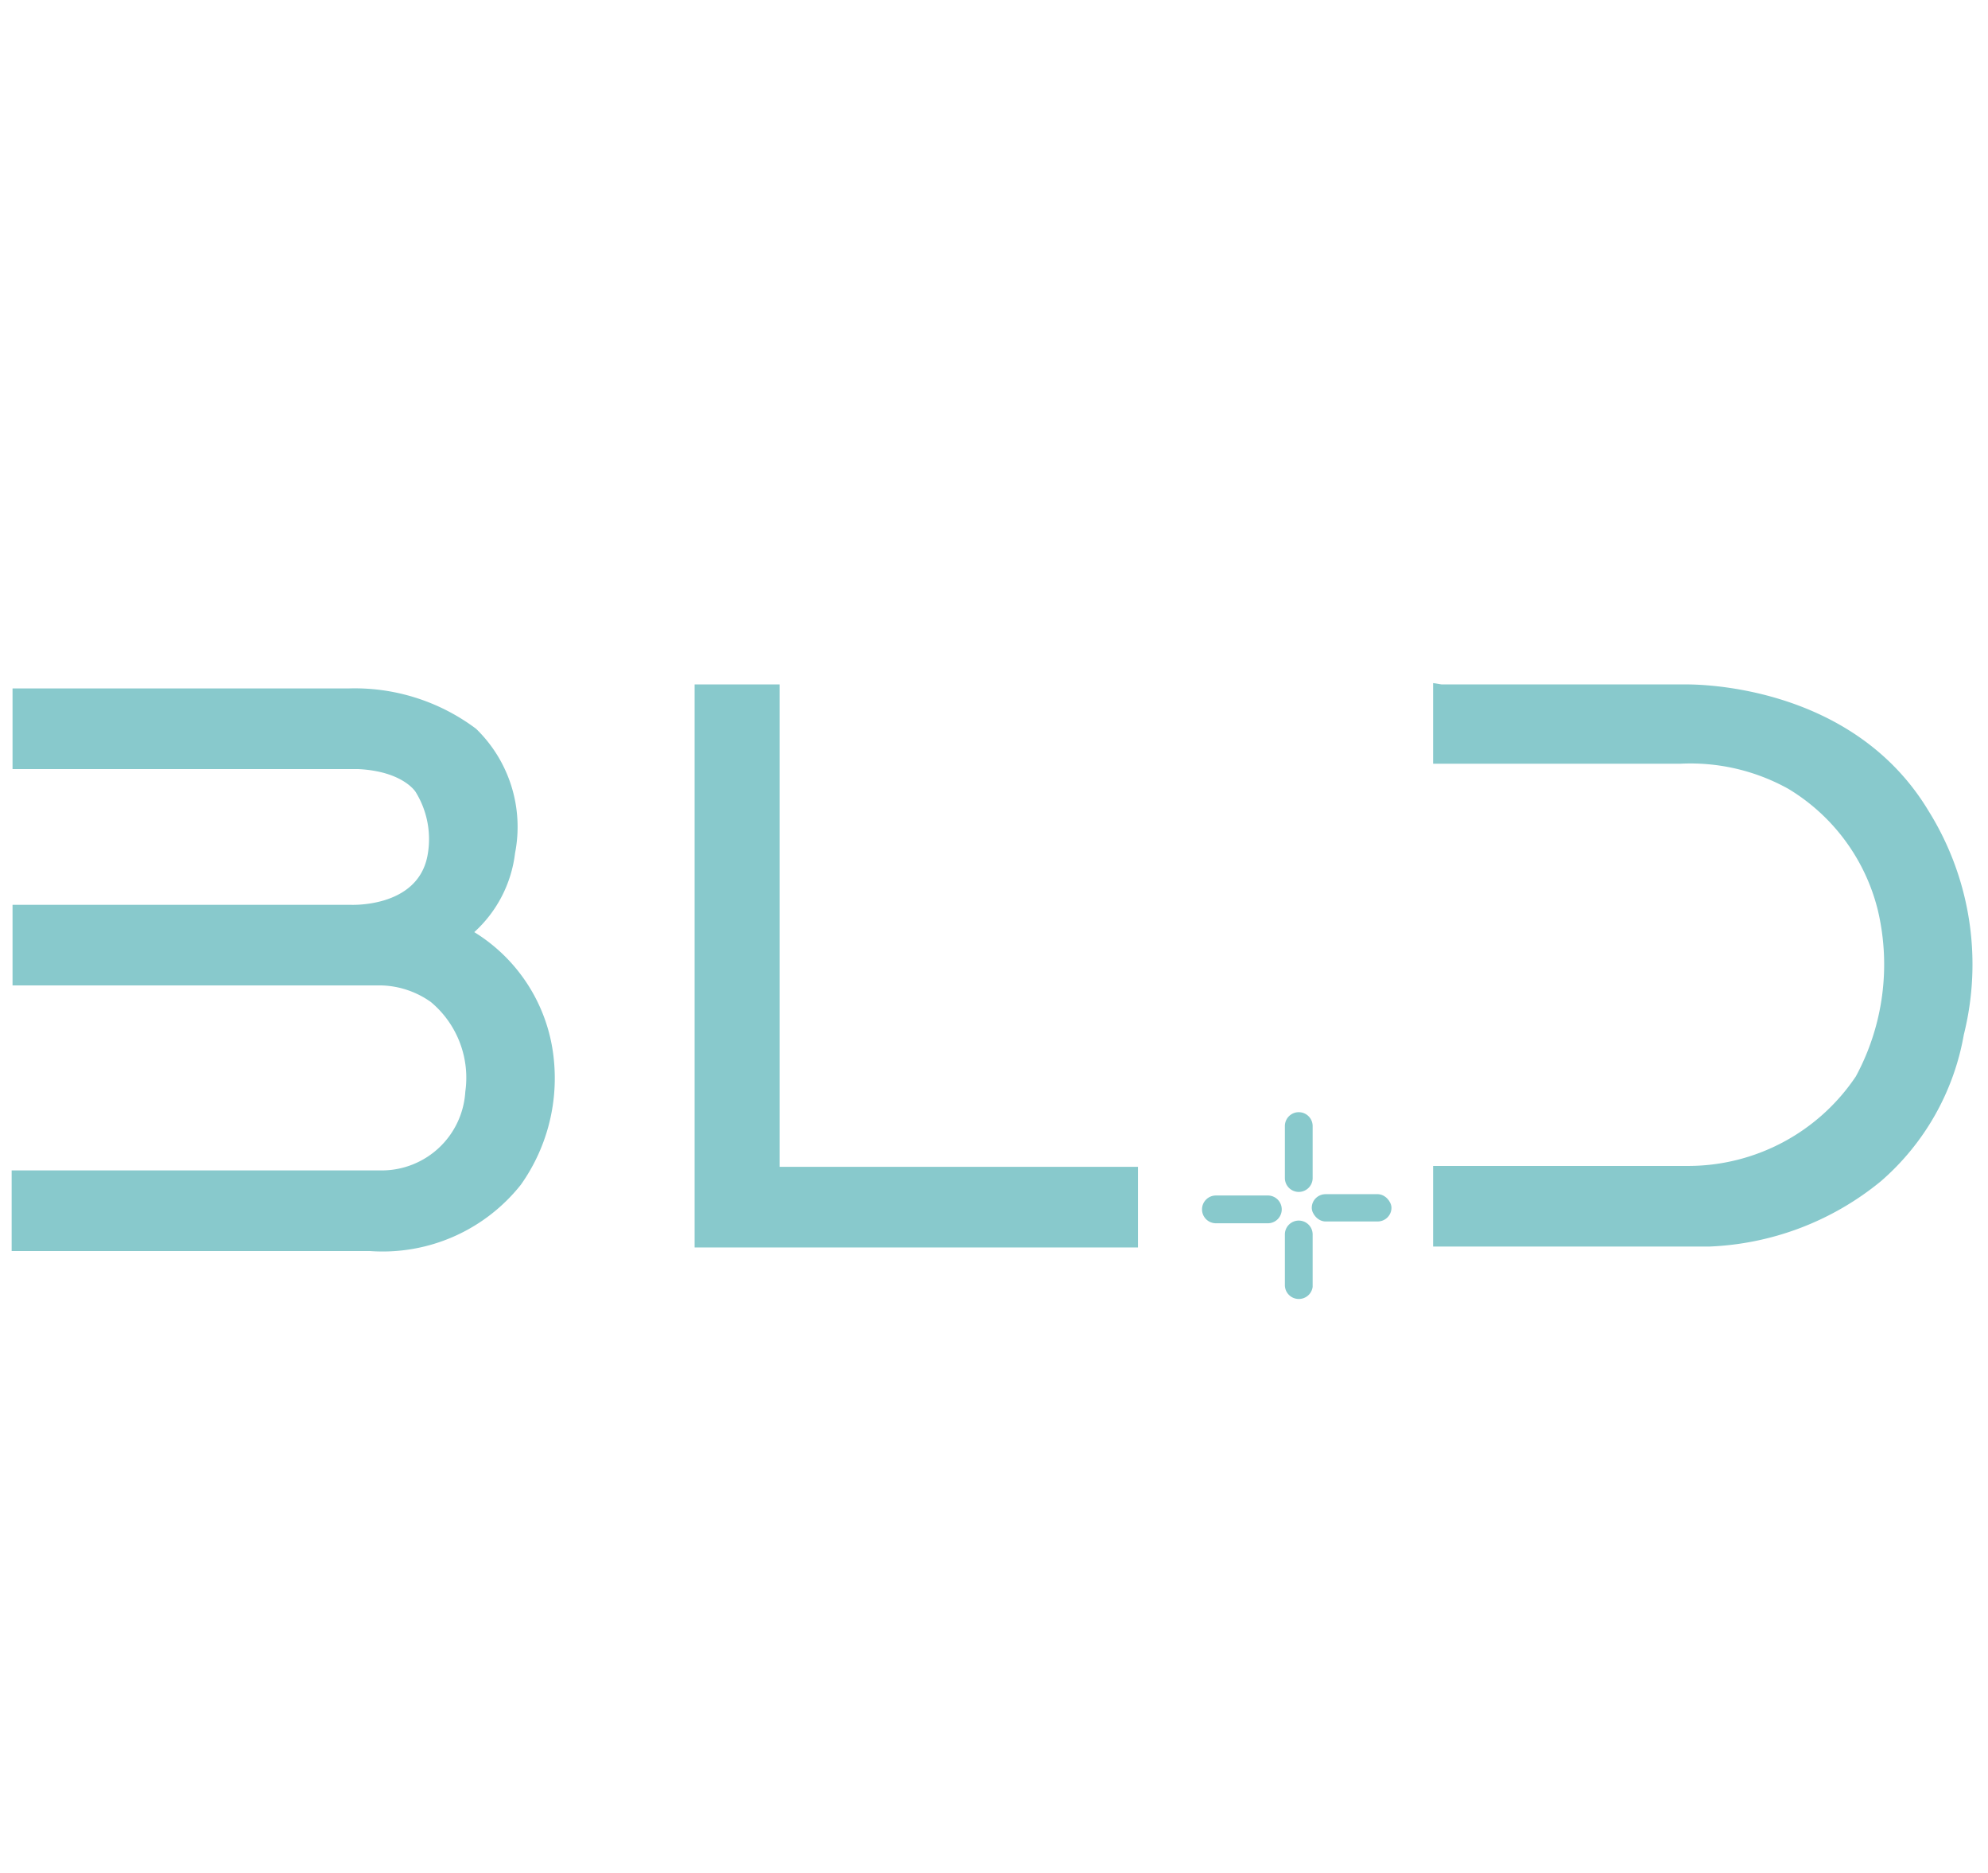 <svg id="图层_1" data-name="图层 1" xmlns="http://www.w3.org/2000/svg" viewBox="0 0 44.39 41.81"><defs><style>.cls-1,.cls-2{fill:#88c9cc;}.cls-1{fill-rule:evenodd;}</style></defs><title>logo_02</title><path class="cls-1" d="M.48,15.57h7.3a4.31,4.31,0,0,1,2.72.85A2.83,2.83,0,0,1,11.3,19a2.58,2.58,0,0,1-1.06,1.81,3.68,3.68,0,0,1,1.93,2.87,3.91,3.91,0,0,1-.7,2.62,3.71,3.71,0,0,1-3.21,1.4H.48v-1.4h8a2.07,2.07,0,0,0,2.07-1.94,2.4,2.4,0,0,0-.86-2.24,2.26,2.26,0,0,0-1.2-.38h-8v-1.4H7.81s1.64.08,1.92-1.23a2.18,2.18,0,0,0-.31-1.62S9.11,17,8,17H.48Z"/><path class="cls-1" d="M.48,15.37H7.77a4.51,4.51,0,0,1,2.86.9h0a3.05,3.05,0,0,1,.87,2.78h0a2.83,2.83,0,0,1-.91,1.76,3.77,3.77,0,0,1,1.78,2.88h0a4.11,4.11,0,0,1-.74,2.76,3.94,3.94,0,0,1-3.37,1.48h-8v-1.8H8.51a1.87,1.87,0,0,0,1.88-1.76h0a2.2,2.2,0,0,0-.77-2h0A2,2,0,0,0,8.53,22H.28v-1.8H7.82s1.48.08,1.72-1.07a2,2,0,0,0-.26-1.45h0S9,17.22,8,17.17H.28v-1.8Zm7.3.4H.68v1H8a2,2,0,0,1,1.6.64,2.4,2.4,0,0,1,.34,1.77h0c-.3,1.42-2,1.39-2.12,1.38H.68v1H8.54a2.46,2.46,0,0,1,1.3.41,2.6,2.6,0,0,1,.94,2.43,2.26,2.26,0,0,1-2.27,2.11H.68v1H8.26a3.5,3.5,0,0,0,3-1.31h0A3.7,3.7,0,0,0,12,23.73h0A3.48,3.48,0,0,0,10.14,21l-.29-.15.27-.18a2.36,2.36,0,0,0,1-1.66h0a2.62,2.62,0,0,0-.73-2.43h0a4.09,4.09,0,0,0-2.57-.8Zm3,8.66h0Z"/><polygon class="cls-1" points="15.7 15.48 17.22 15.48 17.22 26.25 25.17 26.25 25.17 27.65 15.7 27.65 15.7 15.48"/><path class="cls-1" d="M15.7,15.28h1.71V26.05h8v1.8H15.51V15.28Zm1.31.4H15.9V27.45H25v-1H17V15.68Z"/><path class="cls-1" d="M32.19,15.48h5.43s3.57-.11,5.27,2.73c0,0,1.36,1.66.76,4.91a5.4,5.4,0,0,1-1.83,3.1,6.24,6.24,0,0,1-3.72,1.41s-.35,0-.69,0H32.19v-1.4h5.47a4.72,4.72,0,0,0,3.93-2.08,5.47,5.47,0,0,0,.51-3.85A4.62,4.62,0,0,0,40,17.48a4.72,4.72,0,0,0-2.52-.6h-5.3Z"/><path class="cls-1" d="M32.19,15.28h5.43c.12,0,3.7-.07,5.44,2.82a6.47,6.47,0,0,1,.79,5h0A5.61,5.61,0,0,1,42,26.37a6.44,6.44,0,0,1-3.84,1.46h0s-.38,0-.7,0H32v-1.8h5.68a4.51,4.51,0,0,0,3.76-2h0a5.26,5.26,0,0,0,.49-3.71,4.39,4.39,0,0,0-2-2.71h0a4.5,4.5,0,0,0-2.4-.56H32v-1.8Zm5.43.4H32.39v1h5.1a5,5,0,0,1,2.61.62,4.83,4.83,0,0,1,2.21,3,5.68,5.68,0,0,1-.54,4h0a4.91,4.91,0,0,1-4.1,2.18H32.39v1h5c.36,0,.68,0,.69,0h0a6,6,0,0,0,3.59-1.35h0a5.17,5.17,0,0,0,1.75-3h0c.58-3.16-.71-4.75-.72-4.75h0c-1.64-2.74-5.09-2.64-5.1-2.64Z"/><path class="cls-1" d="M29,24.83h0a.31.31,0,0,1,.31.31V26.3a.31.31,0,0,1-.31.31h0a.31.31,0,0,1-.31-.31V25.13A.31.31,0,0,1,29,24.83Z"/><path class="cls-1" d="M29,27.25h0a.31.31,0,0,1,.31.31v1.17A.31.31,0,0,1,29,29h0a.31.31,0,0,1-.31-.31V27.55A.31.31,0,0,1,29,27.25Z"/><rect class="cls-2" x="29.29" y="26.66" width="1.78" height="0.61" rx="0.31" ry="0.31"/><path class="cls-1" d="M28.62,27h0a.31.31,0,0,1-.31.31H27.15a.31.31,0,0,1-.31-.31h0a.31.31,0,0,1,.31-.31h1.17A.31.31,0,0,1,28.62,27Z"/></svg>
